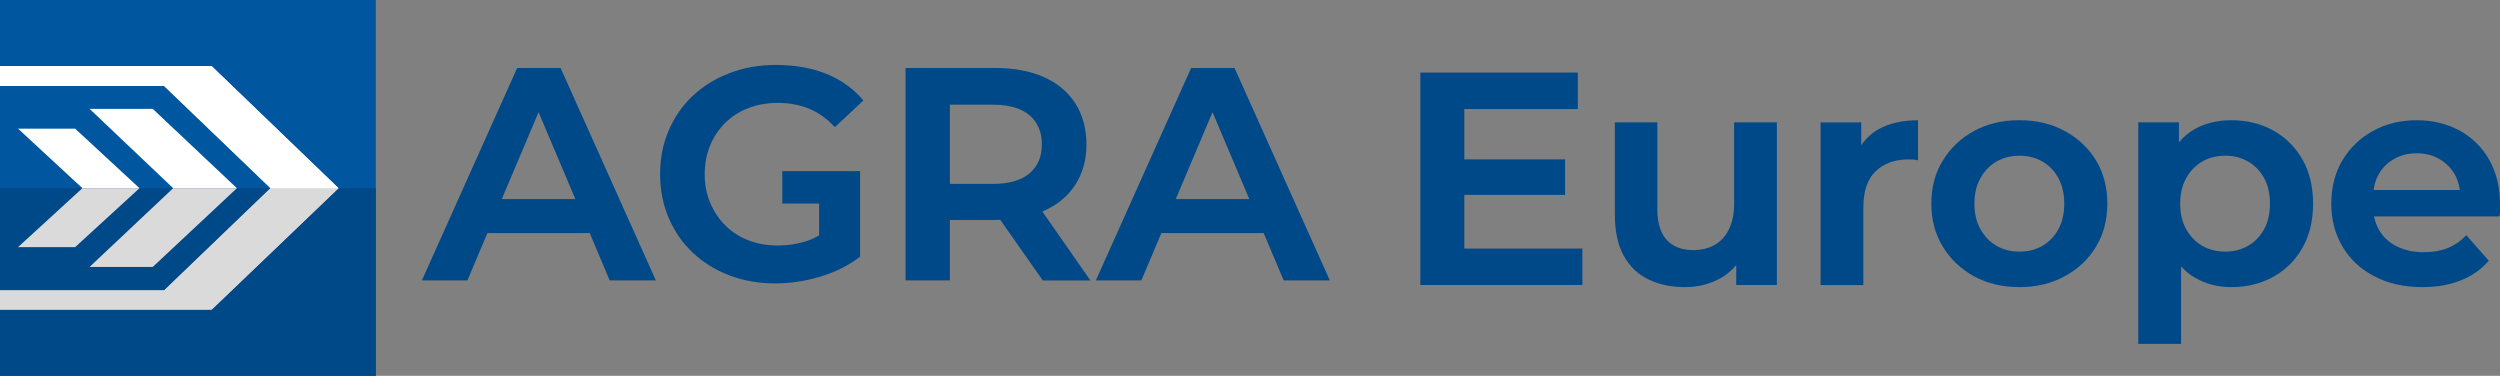 <?xml version="1.0" encoding="UTF-8"?>
<svg id="Ebene_1" data-name="Ebene 1" xmlns="http://www.w3.org/2000/svg" viewBox="0 0 494.32 74.3">
  <rect x="0" y="0" width="494.32" height="74.3" fill="#808080" stroke="none"/>
  <defs>
    <style>
      .cls-1 {
        fill: #dadada;
      }

      .cls-1, .cls-2, .cls-3, .cls-4, .cls-5 {
        stroke-width: 0px;
      }

      .cls-2 {
        fill: #fff;
      }

      .cls-3 {
        fill: #004989;
      }

      .cls-4 {
        fill: #004988;
      }

      .cls-5 {
        fill: #00569f;
      }
    </style>
  </defs>
  <g>
    <polyline class="cls-5" points="0 74.3 74.3 74.3 74.3 0 0 0"/>
    <polyline class="cls-3" points="0 74.3 74.3 74.3 74.3 37.21 0 37.21"/>
    <g>
      <polygon class="cls-1" points="34.24 37.21 17.71 52.78 30.2 52.78 46.84 37.21 34.24 37.21"/>
      <polygon class="cls-1" points="41.61 61.22 41.85 61.22 66.93 37.21 53.5 37.21 32.46 57.42 0 57.42 0 61.22 28.41 61.22 41.61 61.22"/>
      <polygon class="cls-1" points="41.61 61.22 41.85 61.22 66.93 37.21 53.5 37.21 32.46 57.42 0 57.42 0 61.22 28.41 61.22 41.61 61.22"/>
      <polygon class="cls-1" points="14.86 48.86 27.58 37.21 16.29 37.21 3.57 48.86 14.86 48.86"/>
    </g>
    <g>
      <polygon class="cls-2" points="34.24 37.21 17.71 21.52 30.2 21.52 46.84 37.21 34.24 37.21"/>
      <polygon class="cls-2" points="41.61 13.08 41.85 13.08 66.93 37.21 53.5 37.21 32.46 17 0 17 0 13.08 28.41 13.08 41.61 13.08"/>
      <polygon class="cls-2" points="41.61 13.08 41.85 13.08 66.93 37.21 53.5 37.21 32.46 17 0 17 0 13.08 28.41 13.08 41.61 13.08"/>
      <polygon class="cls-2" points="14.86 25.44 27.58 37.21 16.29 37.21 3.57 25.44 14.86 25.44"/>
    </g>
  </g>
  <g>
    <polygon class="cls-4" points="289.54 38.53 309.46 38.53 309.46 31.51 289.54 31.51 289.54 21.56 311.98 21.56 311.98 14.35 280.84 14.35 280.84 56.35 312.88 56.35 312.88 49.15 289.54 49.15 289.54 38.53"/>
    <path class="cls-4" d="m342.88,40.27c0,2.04-.35,3.75-1.05,5.13-.7,1.38-1.65,2.4-2.85,3.06-1.2.66-2.6.99-4.2.99-2.24,0-3.98-.67-5.22-2.01-1.24-1.34-1.86-3.41-1.86-6.21v-17.04h-8.4v18.24c0,3.28.58,5.98,1.74,8.1,1.16,2.12,2.79,3.69,4.89,4.71,2.1,1.02,4.51,1.53,7.23,1.53,2.48,0,4.76-.55,6.84-1.65,1.29-.68,2.38-1.61,3.3-2.71v3.94h8.04V24.19h-8.46v16.08Z"/>
    <path class="cls-4" d="m368.02,28.72v-4.52h-8.04v32.16h8.46v-15.36c0-3.2.81-5.58,2.43-7.14,1.62-1.56,3.79-2.34,6.51-2.34.28,0,.58,0,.9.03.32.02.64.07.96.15v-7.92c-3.04,0-5.6.57-7.68,1.71-1.46.8-2.63,1.89-3.54,3.23Z"/>
    <path class="cls-4" d="m408.25,25.9c-2.62-1.42-5.61-2.13-8.97-2.13s-6.39.71-8.97,2.13c-2.58,1.42-4.63,3.36-6.15,5.82-1.52,2.46-2.28,5.31-2.28,8.55s.76,6.04,2.28,8.52c1.52,2.48,3.58,4.43,6.18,5.85,2.6,1.42,5.58,2.13,8.94,2.13s6.3-.71,8.94-2.13c2.64-1.42,4.71-3.37,6.21-5.85s2.25-5.32,2.25-8.52-.75-6.14-2.25-8.58c-1.5-2.44-3.56-4.37-6.18-5.79Zm-1.26,19.44c-.78,1.42-1.83,2.51-3.15,3.27-1.32.76-2.84,1.14-4.56,1.14s-3.18-.38-4.5-1.14c-1.32-.76-2.38-1.85-3.18-3.27-.8-1.42-1.2-3.11-1.2-5.07s.4-3.65,1.2-5.07c.8-1.42,1.86-2.51,3.18-3.27s2.84-1.14,4.56-1.14,3.18.38,4.5,1.14,2.37,1.85,3.15,3.27c.78,1.42,1.17,3.11,1.17,5.07s-.39,3.65-1.17,5.07Z"/>
    <path class="cls-4" d="m449.5,25.81c-2.44-1.36-5.2-2.04-8.28-2.04-2.76,0-5.19.59-7.29,1.77-1.18.67-2.21,1.54-3.09,2.6v-3.95h-8.04v43.8h8.46v-15.32c.83.92,1.78,1.69,2.85,2.3,2.1,1.2,4.47,1.8,7.11,1.8,3.08,0,5.84-.68,8.28-2.04,2.44-1.36,4.36-3.27,5.76-5.73,1.4-2.46,2.1-5.37,2.1-8.73s-.7-6.27-2.1-8.73c-1.4-2.46-3.32-4.37-5.76-5.73Zm-1.83,19.53c-.78,1.42-1.84,2.51-3.18,3.27-1.34.76-2.83,1.14-4.47,1.14-1.72,0-3.24-.38-4.56-1.14-1.32-.76-2.38-1.85-3.18-3.27-.8-1.42-1.2-3.11-1.2-5.07s.4-3.65,1.2-5.07c.8-1.42,1.86-2.51,3.18-3.27,1.32-.76,2.84-1.14,4.56-1.14s3.13.38,4.47,1.14c1.34.76,2.4,1.85,3.18,3.27.78,1.42,1.17,3.11,1.17,5.07s-.39,3.65-1.17,5.07Z"/>
    <path class="cls-4" d="m492.19,31.6c-1.42-2.5-3.38-4.43-5.88-5.79-2.5-1.36-5.33-2.04-8.49-2.04s-6.08.71-8.64,2.13c-2.56,1.42-4.57,3.36-6.03,5.82-1.46,2.46-2.19,5.31-2.19,8.55s.74,5.99,2.22,8.49c1.48,2.5,3.58,4.46,6.3,5.88,2.72,1.42,5.9,2.13,9.54,2.13,2.84,0,5.37-.45,7.59-1.35,2.22-.9,4.05-2.19,5.49-3.87l-4.44-5.04c-1.12,1.16-2.36,2.01-3.72,2.55-1.36.54-2.94.81-4.74.81-1.96,0-3.71-.38-5.25-1.14-1.54-.76-2.72-1.84-3.54-3.24-.48-.82-.8-1.73-1-2.7h24.79c.08-.4.12-.81.12-1.23v-1.17c0-3.36-.71-6.29-2.13-8.79Zm-18.87-.15c1.32-.76,2.84-1.14,4.56-1.14s3.17.38,4.47,1.14c1.3.76,2.32,1.79,3.06,3.09.51.89.82,1.91.96,3.03h-17.05c.16-1.11.47-2.12.95-3,.72-1.32,1.74-2.36,3.06-3.12Z"/>
    <path class="cls-4" d="m102.26,13.44l-18.84,42h9l3.96-9.36h20.22l3.96,9.36h9.12l-18.84-42h-8.58Zm-3.04,25.92l7.27-17.18,7.27,17.18h-14.53Z"/>
    <path class="cls-4" d="m143.42,24.27c1.28-1.26,2.81-2.23,4.59-2.91,1.78-.68,3.73-1.02,5.85-1.02s4.23.38,6.09,1.14c1.86.76,3.57,1.98,5.13,3.66l5.64-5.28c-2-2.36-4.46-4.12-7.38-5.28-2.92-1.16-6.22-1.74-9.9-1.74-3.28,0-6.32.53-9.12,1.59-2.8,1.06-5.23,2.55-7.29,4.47-2.06,1.92-3.66,4.21-4.8,6.87s-1.71,5.55-1.71,8.67.57,6.01,1.71,8.67c1.14,2.66,2.73,4.95,4.77,6.87s4.45,3.41,7.23,4.47c2.78,1.06,5.81,1.59,9.09,1.59,2.96,0,5.93-.45,8.91-1.35,2.98-.9,5.59-2.21,7.83-3.93v-16.92h-15.38v6.41h7.28v6.31c-.76.43-1.53.79-2.31,1.05-1.86.62-3.83.93-5.91.93s-4-.34-5.76-1.02c-1.76-.68-3.28-1.66-4.56-2.94-1.28-1.28-2.28-2.78-3-4.5-.72-1.72-1.08-3.6-1.08-5.64s.36-3.98,1.08-5.7c.72-1.72,1.72-3.21,3-4.47Z"/>
    <path class="cls-4" d="m206.39,41.7c2.7-1.2,4.78-2.93,6.24-5.19,1.46-2.26,2.19-4.91,2.19-7.95s-.73-5.82-2.19-8.1c-1.46-2.28-3.54-4.02-6.24-5.22-2.7-1.2-5.93-1.8-9.69-1.8h-17.64v42h8.76v-11.94h8.88c.37,0,.72-.03,1.08-.04l8.4,11.99h9.42l-9.5-13.63c.09-.04.2-.07.29-.11Zm-2.85-7.41c-1.64,1.38-4.04,2.07-7.2,2.07h-8.52v-15.66h8.52c3.16,0,5.56.69,7.2,2.07,1.64,1.38,2.46,3.31,2.46,5.79s-.82,4.35-2.46,5.73Z"/>
    <path class="cls-4" d="m235.52,13.44l-18.84,42h9l3.96-9.36h20.22l3.96,9.36h9.12l-18.84-42h-8.58Zm-3.04,25.92l7.27-17.18,7.27,17.18h-14.53Z"/>
  </g>
</svg>